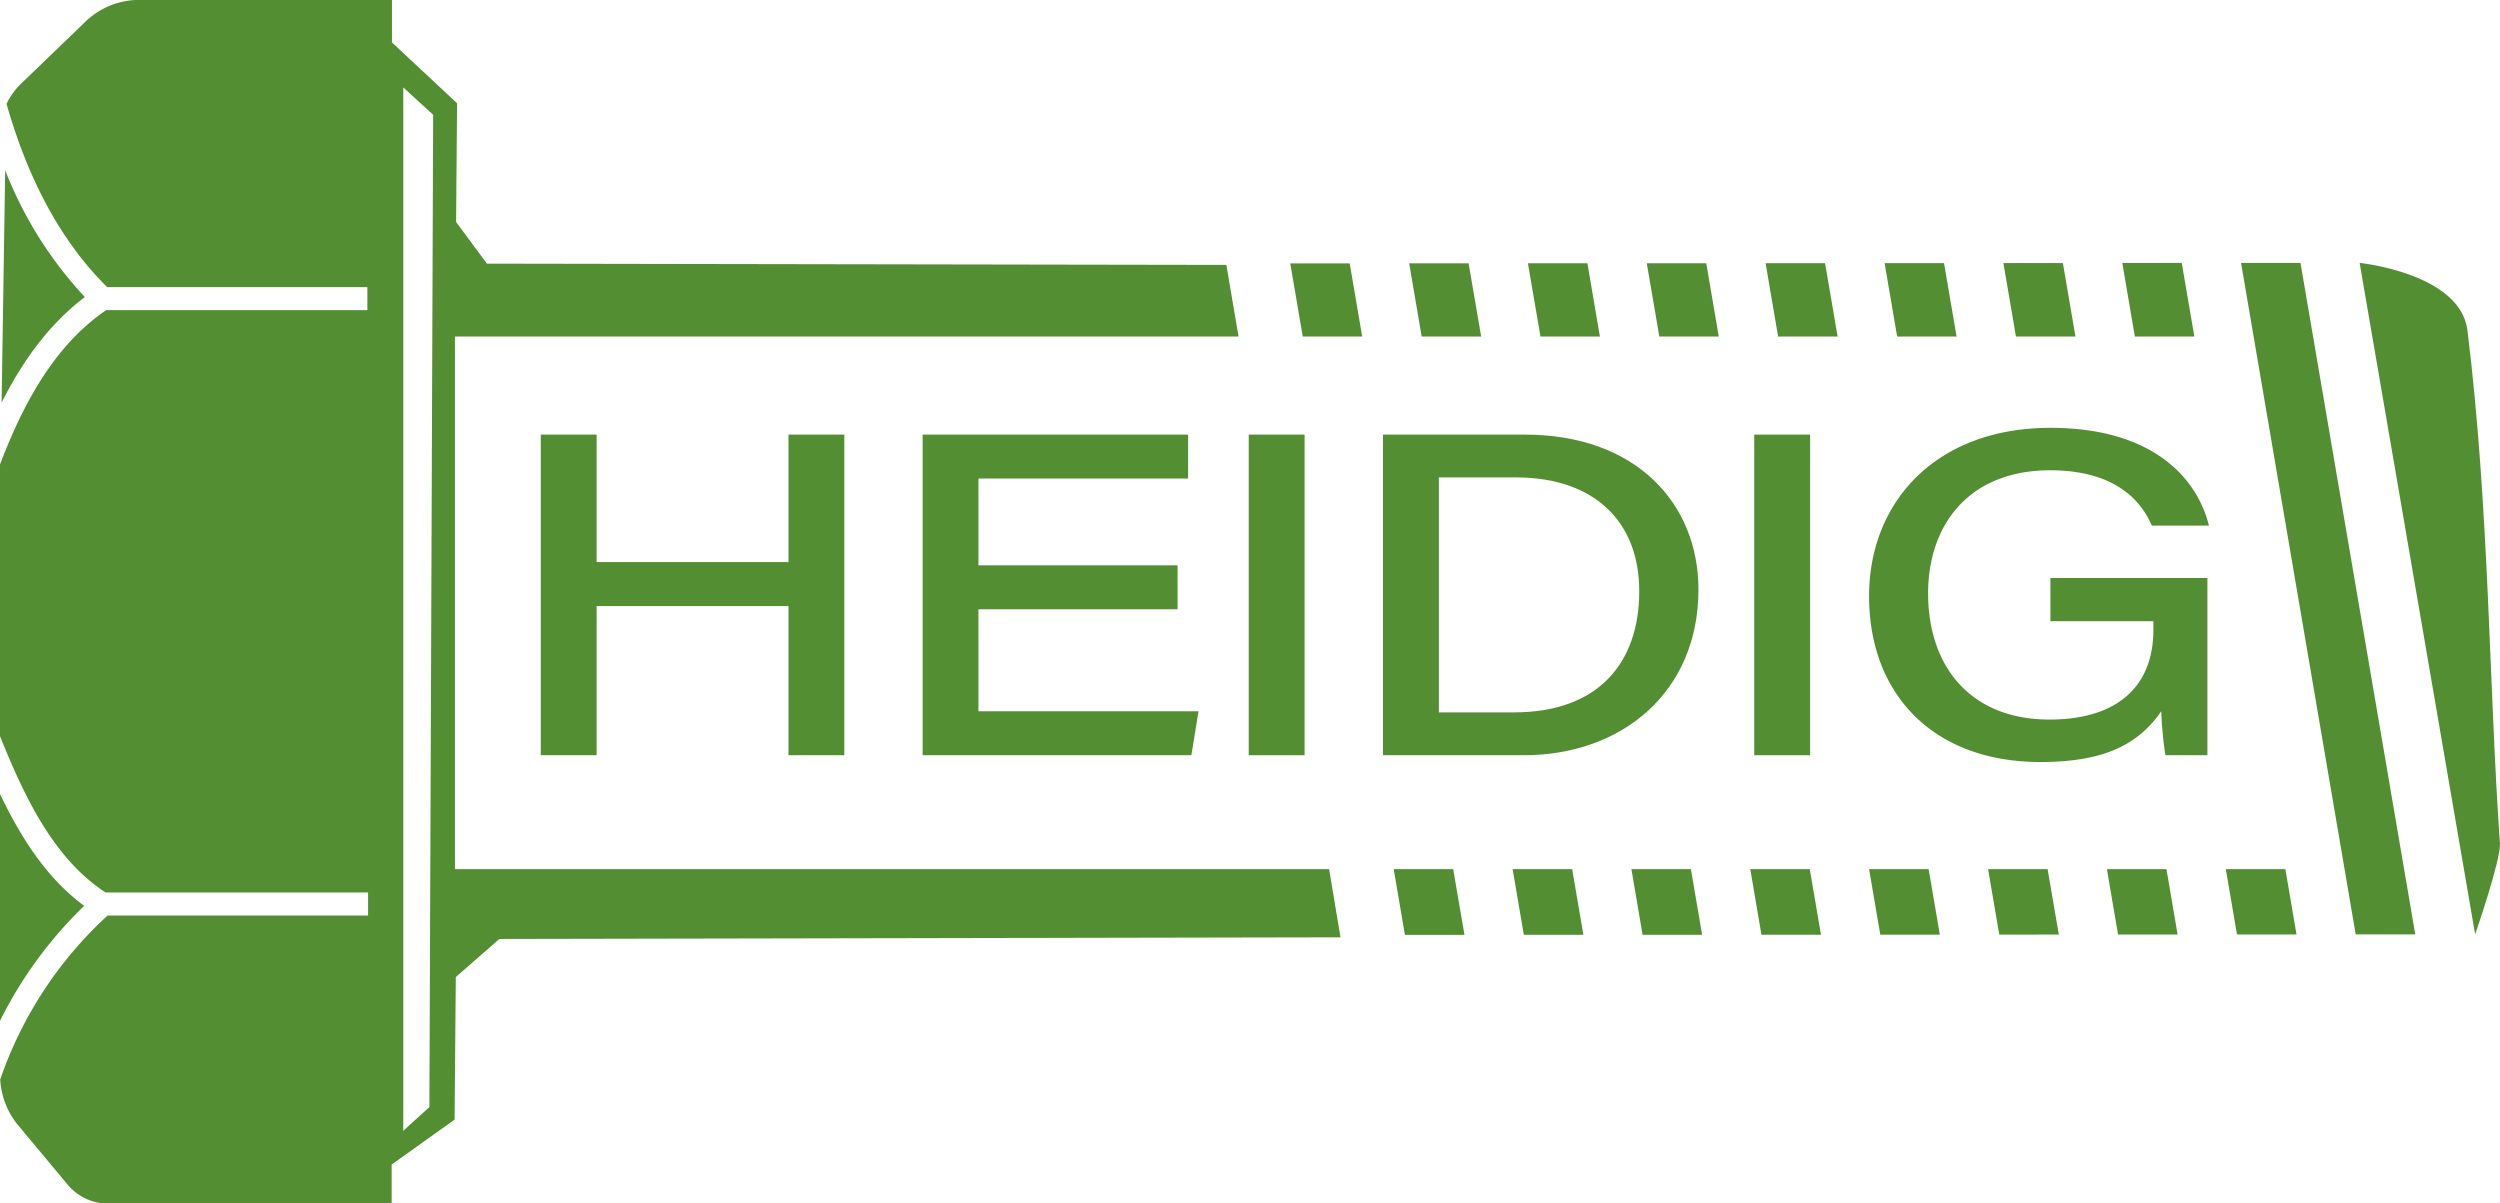 <svg id="Ebene_1" data-name="Ebene 1" xmlns="http://www.w3.org/2000/svg" width="153.3mm" height="73.79mm" viewBox="0 0 434.56 209.16"><defs><style>.cls-1{fill:#538e32;}</style></defs><path class="cls-1" d="M95.11,156.81a69.05,69.05,0,0,1-13.85-22.05l-.62,40.41C83.88,168.69,88.45,161.84,95.11,156.81Z" transform="translate(-80.36 -105.18)"/><path class="cls-1" d="M311.39,256.25H159.44V163.67H295.65l-2.12-12.45L165,151l-5.36-7.24.17-20.64-11.32-10.57v-7.39H104.54a13.42,13.42,0,0,0-9.31,3.76L84,119.74a12.08,12.08,0,0,0-2.5,3.49c3.82,13.47,9.7,24.17,17.49,31.85h45.23v4H98.82c-7.66,5.24-13.54,13.79-18.46,26.85h0v47.21c4.28,10.62,9.32,21.26,18.35,27.17h45.63v4H99.06A69.18,69.18,0,0,0,80.4,292.81a13.69,13.69,0,0,0,3.14,8l8.58,10.28a9.16,9.16,0,0,0,7,3.3h49.32V307.6l10.94-7.81.21-24.78,7.57-6.62,146.21-.29ZM155,297.61l-4.54,4.12V120.37l5.19,4.75Z" transform="translate(-80.36 -105.18)"/><path class="cls-1" d="M80.36,243.19v39.44a72.43,72.43,0,0,1,14.64-20C88.41,257.78,84,250.76,80.36,243.19Z" transform="translate(-80.36 -105.18)"/><path class="cls-1" d="M514.91,251.76c.2,2.8-4.31,15.83-4.31,15.83L490.52,150.87s17.51,1.8,18.74,11.73C513.09,193.56,513,224.87,514.91,251.76Z" transform="translate(-80.36 -105.18)"/><polygon class="cls-1" points="419.83 162.41 409.48 162.42 389.55 45.7 399.88 45.7 419.83 162.41"/><path class="cls-1" d="M174.36,180.72h9.71v22.15h33.35V180.72h9.7v55.73h-9.7V210.52H184.07v25.93h-9.71Z" transform="translate(-80.36 -105.18)"/><path class="cls-1" d="M285.05,211.08H250.44v17.73h38.25l-1.24,7.64H240.74V180.72h46.14v7.64H250.44v15.08h34.61Z" transform="translate(-80.36 -105.18)"/><path class="cls-1" d="M307.13,180.72v55.73h-9.71V180.72Z" transform="translate(-80.36 -105.18)"/><path class="cls-1" d="M320.76,180.72h24.69c19.15,0,30.14,11.84,30.14,26.95,0,17.86-13.37,28.78-30.33,28.78h-24.5ZM330.47,229h13.07c14.57,0,21.76-8.52,21.76-21.06,0-12.28-8-19.71-21.23-19.78h-13.6Z" transform="translate(-80.36 -105.18)"/><path class="cls-1" d="M395,180.72v55.73h-9.71V180.72Z" transform="translate(-80.36 -105.18)"/><path class="cls-1" d="M464.06,236.45h-7.3a64.06,64.06,0,0,1-.72-7.64c-3.87,5.58-9.61,8.82-21,8.82-18.63,0-29.79-11.77-29.79-28.84,0-16.37,11.63-29.25,31.52-29.25,17.86,0,25.52,8.79,27.56,17H454.4c-2-4.64-6.69-9.62-17.68-9.62-14.05,0-21.21,9.42-21.21,21.4,0,12.6,7.28,21.93,21.1,21.93,11.7,0,18.06-5.67,18.06-15.62v-1.48h-17.9v-7.51h27.29Z" transform="translate(-80.36 -105.18)"/><polygon class="cls-1" points="236.78 58.49 234.61 45.78 224.28 45.78 226.45 58.49 236.78 58.49"/><polygon class="cls-1" points="242.26 151.07 244.21 162.5 254.56 162.5 252.6 151.07 242.26 151.07"/><polygon class="cls-1" points="257.46 58.49 255.28 45.77 244.95 45.77 247.12 58.49 257.46 58.49"/><polygon class="cls-1" points="262.93 151.07 264.88 162.49 275.23 162.49 273.28 151.07 262.93 151.07"/><polygon class="cls-1" points="283.58 151.07 285.52 162.48 295.87 162.48 293.92 151.07 283.58 151.07"/><polygon class="cls-1" points="278.1 58.49 275.93 45.76 265.59 45.76 267.77 58.49 278.1 58.49"/><polygon class="cls-1" points="298.76 58.49 296.59 45.75 286.25 45.75 288.43 58.49 298.76 58.49"/><polygon class="cls-1" points="304.24 151.07 306.18 162.47 316.53 162.47 314.58 151.07 304.24 151.07"/><polygon class="cls-1" points="319.42 58.49 317.24 45.74 306.9 45.74 309.08 58.49 319.42 58.49"/><polygon class="cls-1" points="324.89 151.07 326.84 162.46 337.19 162.46 335.24 151.07 324.89 151.07"/><polygon class="cls-1" points="340.1 58.49 337.92 45.73 327.59 45.73 329.77 58.49 340.1 58.49"/><polygon class="cls-1" points="345.58 151.07 347.52 162.45 357.87 162.44 355.92 151.07 345.58 151.07"/><polygon class="cls-1" points="360.76 58.49 358.58 45.72 348.24 45.72 350.42 58.49 360.76 58.49"/><polygon class="cls-1" points="366.23 151.07 368.17 162.44 378.52 162.44 376.58 151.07 366.23 151.07"/><polygon class="cls-1" points="381.43 58.49 379.24 45.7 368.91 45.71 371.09 58.49 381.43 58.49"/><polygon class="cls-1" points="386.9 151.07 388.84 162.43 399.19 162.43 397.25 151.07 386.9 151.07"/></svg>
